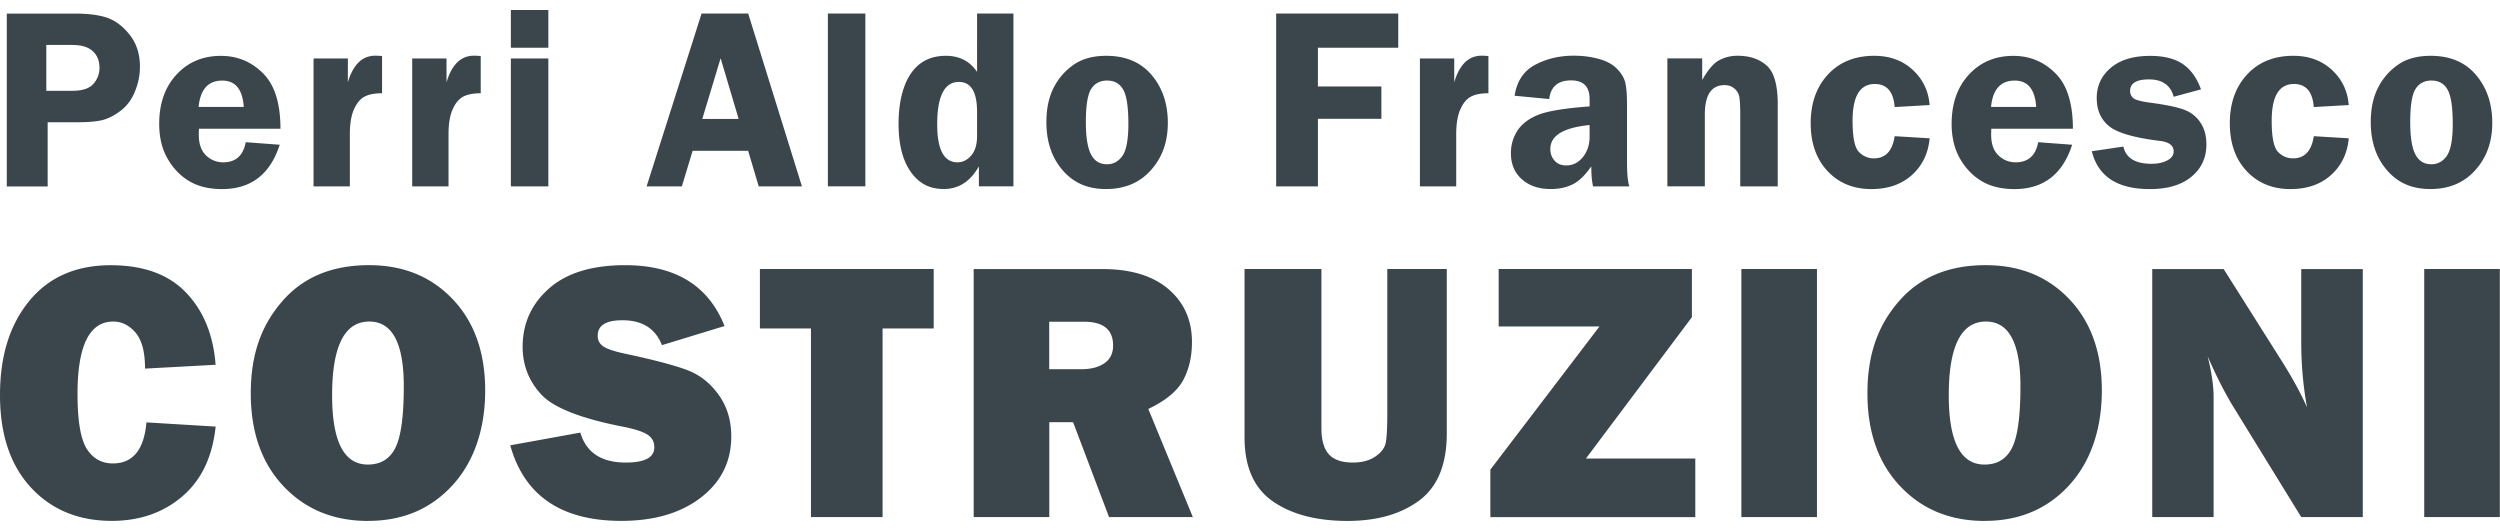 <svg xmlns="http://www.w3.org/2000/svg" width="231" height="49" fill="none"><path d="M4.404 11.293v5.934H.627V1.255h6.25c1.395 0 2.46.153 3.202.452.741.3 1.401.84 1.98 1.608.58.774.871 1.722.871 2.844 0 .79-.156 1.559-.465 2.305-.308.747-.746 1.34-1.315 1.766-.562.43-1.114.714-1.644.855-.53.142-1.364.213-2.495.213H4.398l.006-.005Zm-.13-2.905h2.418c.92 0 1.57-.212 1.943-.643.373-.43.557-.92.557-1.477 0-.648-.206-1.16-.622-1.542-.417-.381-1.045-.572-1.889-.572H4.28v4.234h-.005ZM25.932 11.898h-7.553c-.006.212-.011.392-.011.55 0 .845.222 1.477.665 1.907.444.43.98.643 1.596.643 1.153 0 1.845-.621 2.078-1.858l3.138.234c-.877 2.73-2.651 4.098-5.335 4.098-1.168 0-2.164-.234-2.98-.708-.818-.474-1.494-1.161-2.024-2.066-.53-.904-.795-1.989-.795-3.253 0-1.88.53-3.395 1.596-4.55 1.065-1.155 2.434-1.733 4.106-1.733 1.51 0 2.808.534 3.885 1.608 1.082 1.073 1.617 2.784 1.617 5.133m-7.563-2.022h4.171c-.108-1.624-.768-2.435-1.985-2.435-1.299 0-2.03.811-2.186 2.435ZM32.332 17.221h-3.36V5.402h3.17v2.202c.487-1.64 1.331-2.458 2.532-2.458.168 0 .38.01.628.033v3.438c-.703 0-1.255.11-1.645.327-.39.218-.708.61-.957 1.177-.25.567-.374 1.33-.374 2.289v4.811h.006ZM41.448 17.221h-3.36V5.402h3.17v2.202c.488-1.64 1.332-2.458 2.533-2.458.168 0 .379.01.628.033v3.438c-.704 0-1.256.11-1.645.327-.39.218-.709.61-.958 1.177-.249.567-.373 1.33-.373 2.289v4.811h.005ZM50.668 4.41h-3.463V.923h3.463V4.41Zm0 12.811h-3.463V5.402h3.463v11.82ZM69.133 1.25l4.966 15.971h-3.992l-.98-3.286h-5.129l-.995 3.286h-3.257l5.08-15.971h4.307Zm-4.242 9.738h3.36L66.585 5.38l-1.694 5.608ZM79.959 1.25h-3.463V17.22h3.463V1.25ZM93.642 1.25V17.22H90.45v-1.847c-.79 1.395-1.872 2.092-3.236 2.092-1.363 0-2.315-.534-3.067-1.596-.747-1.063-1.12-2.54-1.12-4.43 0-1.891.373-3.504 1.12-4.616.746-1.111 1.834-1.667 3.251-1.667 1.25 0 2.213.496 2.884 1.487V1.25h3.36Zm-3.36 9.105c0-1.858-.557-2.784-1.677-2.784-1.337 0-2.008 1.308-2.008 3.929 0 2.332.628 3.498 1.878 3.498.481 0 .903-.212 1.266-.632.362-.42.54-1.024.54-1.804V10.35v.005ZM102.222 5.157c1.786 0 3.182.588 4.182 1.765 1.001 1.177 1.504 2.654 1.504 4.425s-.519 3.204-1.558 4.37c-1.038 1.166-2.423 1.75-4.149 1.75s-3.008-.578-4.01-1.733c-1-1.156-1.504-2.638-1.504-4.447 0-1.253.228-2.321.682-3.199a5.69 5.69 0 0 1 1.861-2.125c.79-.54 1.786-.806 2.992-.806Zm.092 2.283c-.654 0-1.152.256-1.482.768-.33.513-.498 1.526-.498 3.052 0 1.395.157 2.398.476 3.008.314.61.812.91 1.483.91.584 0 1.06-.262 1.422-.78.363-.517.547-1.509.547-2.964 0-1.553-.162-2.605-.482-3.16-.319-.556-.806-.829-1.466-.829M129.198 4.41h-7.423v3.58h5.865v2.987h-5.865v6.244h-3.857V1.25h11.28v3.16ZM134.56 17.221h-3.36V5.402h3.171v2.202c.486-1.64 1.33-2.458 2.532-2.458.173 0 .378.01.627.033v3.438c-.703 0-1.255.11-1.645.327-.389.218-.708.61-.957 1.177-.249.567-.374 1.33-.374 2.289v4.811h.006ZM150.558 17.221h-3.36c-.108-.468-.162-1.084-.162-1.847-.59.845-1.174 1.4-1.758 1.678-.585.278-1.245.415-1.991.415-1.099 0-1.986-.3-2.662-.9-.677-.599-1.017-1.405-1.017-2.424 0-.742.194-1.423.589-2.05.395-.62 1.028-1.11 1.905-1.47.871-.355 2.467-.622 4.777-.79V9.15c0-1.144-.568-1.722-1.704-1.722-1.212 0-1.888.572-2.029 1.722l-3.198-.305c.211-1.34.839-2.294 1.894-2.855 1.055-.562 2.245-.845 3.576-.845.796 0 1.548.093 2.256.283.704.186 1.256.469 1.65.845.395.376.661.768.801 1.188.141.42.211 1.144.211 2.185v5.357c0 1.03.071 1.765.211 2.212m-3.673-5.662c-2.419.24-3.625.981-3.625 2.213 0 .414.124.768.384 1.068.254.3.617.452 1.087.452.612 0 1.12-.256 1.537-.768.411-.513.622-1.14.622-1.891v-1.08l-.005.006ZM164.262 17.221H160.8v-6.637c0-.8-.033-1.351-.092-1.65a1.322 1.322 0 0 0-.455-.758c-.243-.207-.541-.31-.903-.31-1.217 0-1.823.904-1.823 2.713v6.637h-3.463V5.396h3.219v2c.536-.953 1.061-1.563 1.58-1.836a3.572 3.572 0 0 1 1.683-.409c1.114 0 2.012.3 2.694.905.682.605 1.022 1.793 1.022 3.564v7.601ZM178.297 12.791c-.13 1.395-.682 2.528-1.645 3.39-.963.86-2.208 1.29-3.733 1.29-1.656 0-3.008-.55-4.047-1.656-1.039-1.106-1.564-2.583-1.564-4.43 0-1.847.53-3.351 1.596-4.5 1.066-1.15 2.489-1.728 4.269-1.728 1.434 0 2.619.43 3.56 1.297.941.866 1.461 1.95 1.564 3.253l-3.23.185c-.109-1.417-.72-2.13-1.834-2.13-1.369 0-2.056 1.127-2.056 3.394 0 1.504.189 2.463.573 2.867.384.403.85.61 1.401.61 1.072 0 1.71-.681 1.916-2.049l3.23.196v.011ZM191.547 11.898h-7.553c-.005.212-.011.392-.011.55 0 .845.222 1.477.671 1.907.444.43.979.643 1.596.643 1.152 0 1.85-.621 2.078-1.858l3.138.234c-.877 2.73-2.651 4.098-5.335 4.098-1.169 0-2.164-.234-2.981-.708-.817-.474-1.493-1.161-2.024-2.066-.53-.904-.795-1.989-.795-3.253 0-1.88.53-3.395 1.596-4.55 1.066-1.155 2.435-1.733 4.107-1.733 1.509 0 2.808.534 3.884 1.608 1.082 1.073 1.618 2.784 1.618 5.133m-7.564-2.022h4.172c-.109-1.624-.769-2.435-1.986-2.435-1.304 0-2.029.811-2.186 2.435ZM203.374 8.257l-2.521.682c-.293-1.068-1.055-1.602-2.289-1.602-1.163 0-1.742.354-1.742 1.068 0 .283.108.506.319.675.211.17.768.31 1.666.425 1.342.18 2.332.387 2.976.622a3.036 3.036 0 0 1 1.526 1.182c.379.556.562 1.237.562 2.049 0 1.215-.459 2.207-1.379 2.97-.92.763-2.202 1.144-3.852 1.144-2.992 0-4.778-1.166-5.356-3.498l2.916-.43c.238 1.062 1.109 1.59 2.602 1.59.574 0 1.055-.103 1.45-.31.395-.207.595-.485.595-.84 0-.55-.438-.871-1.315-.97-2.369-.294-3.927-.751-4.674-1.373-.747-.62-1.12-1.482-1.12-2.593 0-1.112.433-2.05 1.304-2.785.866-.736 2.083-1.1 3.646-1.1 1.239 0 2.229.245 2.976.735.741.49 1.315 1.28 1.71 2.365M217.024 12.791c-.13 1.395-.682 2.528-1.645 3.39-.963.86-2.208 1.29-3.733 1.29-1.656 0-3.008-.55-4.047-1.656-1.044-1.106-1.564-2.583-1.564-4.43 0-1.847.53-3.351 1.596-4.5 1.066-1.15 2.489-1.728 4.269-1.728 1.434 0 2.619.43 3.56 1.297.941.866 1.461 1.95 1.564 3.253l-3.23.185c-.109-1.417-.72-2.13-1.834-2.13-1.369 0-2.056 1.127-2.056 3.394 0 1.504.189 2.463.573 2.867.384.403.849.61 1.401.61 1.066 0 1.71-.681 1.916-2.049l3.23.196v.011ZM224.598 5.157c1.786 0 3.182.588 4.182 1.765 1.001 1.177 1.505 2.654 1.505 4.425s-.52 3.204-1.564 4.37c-1.039 1.166-2.424 1.75-4.15 1.75-1.726 0-3.008-.578-4.009-1.733-1.001-1.156-1.504-2.638-1.504-4.447 0-1.253.227-2.321.682-3.199a5.684 5.684 0 0 1 1.861-2.125c.79-.54 1.785-.806 2.992-.806m.092 2.283c-.655 0-1.153.256-1.483.768-.33.513-.497 1.526-.497 3.052 0 1.395.157 2.398.476 3.008.314.61.811.91 1.482.91.584 0 1.061-.262 1.423-.78.363-.517.547-1.509.547-2.964 0-1.553-.163-2.605-.482-3.16-.319-.556-.806-.829-1.466-.829M13.542 39.029l6.384.387c-.297 2.812-1.33 4.964-3.095 6.463-1.763 1.498-3.928 2.25-6.492 2.25-3.09 0-5.583-1.03-7.488-3.09C.952 42.98 0 40.135 0 36.511c0-3.623.898-6.495 2.7-8.697 1.801-2.201 4.312-3.307 7.536-3.307 3.014 0 5.33.839 6.942 2.517 1.617 1.679 2.532 3.907 2.743 6.681l-6.52.354c0-1.536-.292-2.643-.876-3.324-.585-.68-1.272-1.024-2.062-1.024-2.202 0-3.3 2.229-3.3 6.68 0 2.496.287 4.19.86 5.09.574.894 1.375 1.34 2.408 1.34 1.845 0 2.878-1.264 3.1-3.792M34.025 48.135c-3.203 0-5.81-1.068-7.828-3.21-2.019-2.136-3.025-4.997-3.025-8.582 0-3.586.963-6.256 2.895-8.49 1.926-2.235 4.604-3.352 8.029-3.352 3.165 0 5.75 1.052 7.742 3.155 1.996 2.104 2.992 4.916 2.992 8.43 0 3.515-1.007 6.556-3.02 8.752-2.012 2.196-4.609 3.291-7.785 3.291m-.032-5.204c1.18 0 2.023-.517 2.543-1.553.519-1.035.773-2.931.773-5.683 0-3.984-1.06-5.978-3.186-5.978-2.289 0-3.436 2.272-3.436 6.817 0 4.267 1.098 6.397 3.3 6.397M47.135 41.149l6.487-1.177c.546 1.847 1.947 2.768 4.203 2.768 1.759 0 2.635-.469 2.635-1.411 0-.49-.205-.878-.606-1.15-.405-.273-1.13-.518-2.175-.73-3.992-.769-6.552-1.777-7.688-3.02-1.136-1.242-1.699-2.702-1.699-4.386 0-2.163.817-3.956 2.44-5.39 1.629-1.432 3.972-2.151 7.029-2.151 4.636 0 7.698 1.874 9.186 5.623l-5.783 1.766c-.601-1.537-1.818-2.3-3.652-2.3-1.52 0-2.284.474-2.284 1.428 0 .425.174.757.52.991.346.235 1.012.458 2.002.67 2.721.578 4.658 1.096 5.805 1.537 1.147.447 2.1 1.21 2.867 2.289.769 1.079 1.147 2.354 1.147 3.825 0 2.322-.936 4.196-2.802 5.64-1.867 1.439-4.318 2.158-7.353 2.158-5.545 0-8.97-2.327-10.269-6.986M81.55 30.349V47.78h-6.617V30.35h-4.718v-5.493h16.058v5.492h-4.724ZM110.219 47.78h-7.743l-3.322-8.767h-2.201v8.767h-6.985V24.861h11.886c2.624 0 4.659.616 6.108 1.853 1.45 1.237 2.175 2.866 2.175 4.893 0 1.319-.265 2.49-.8 3.499-.536 1.013-1.613 1.907-3.236 2.68l4.118 9.994ZM96.947 34.114h2.987c.876 0 1.585-.185 2.115-.556.536-.37.801-.91.801-1.63 0-1.465-.893-2.2-2.684-2.2h-3.219v4.386ZM133.683 24.856v15.181c0 2.877-.849 4.948-2.543 6.207-1.693 1.258-3.906 1.89-6.627 1.89-2.868 0-5.172-.604-6.909-1.814s-2.608-3.177-2.608-5.912V24.856h7.104v14.723c0 1.096.232 1.897.692 2.404.46.5 1.196.757 2.202.757.844 0 1.531-.18 2.073-.545.535-.365.86-.774.963-1.237.102-.458.156-1.357.156-2.686V24.856h5.503-.006ZM156.645 42.37v5.41h-18.936v-4.386l10.084-13.23h-9.316v-5.308h17.854v4.452l-9.793 13.061h10.107ZM167.887 24.856h-6.984v22.919h6.984v-22.92ZM183.404 48.135c-3.203 0-5.81-1.068-7.828-3.21-2.019-2.136-3.025-4.997-3.025-8.582 0-3.586.963-6.256 2.895-8.49 1.926-2.235 4.604-3.352 8.029-3.352 3.165 0 5.751 1.052 7.742 3.155 1.996 2.104 2.992 4.916 2.992 8.43 0 3.515-1.007 6.556-3.019 8.752-2.013 2.196-4.61 3.291-7.786 3.291m-.032-5.204c1.179 0 2.023-.517 2.543-1.553.519-1.035.773-2.931.773-5.683 0-3.984-1.06-5.978-3.186-5.978-2.289 0-3.436 2.272-3.436 6.817 0 4.267 1.098 6.397 3.3 6.397M218.322 47.78h-5.686l-6.233-10.124c-.801-1.297-1.607-2.877-2.418-4.736.368 1.477.552 2.73.552 3.76v11.1h-5.67V24.861h6.6l5.302 8.397c1.055 1.668 1.856 3.134 2.402 4.398a33.473 33.473 0 0 1-.535-6.01V24.86h5.686v22.92ZM230.983 24.856h-6.985v22.919h6.985v-22.92Z" fill="#3A464B"></path></svg>